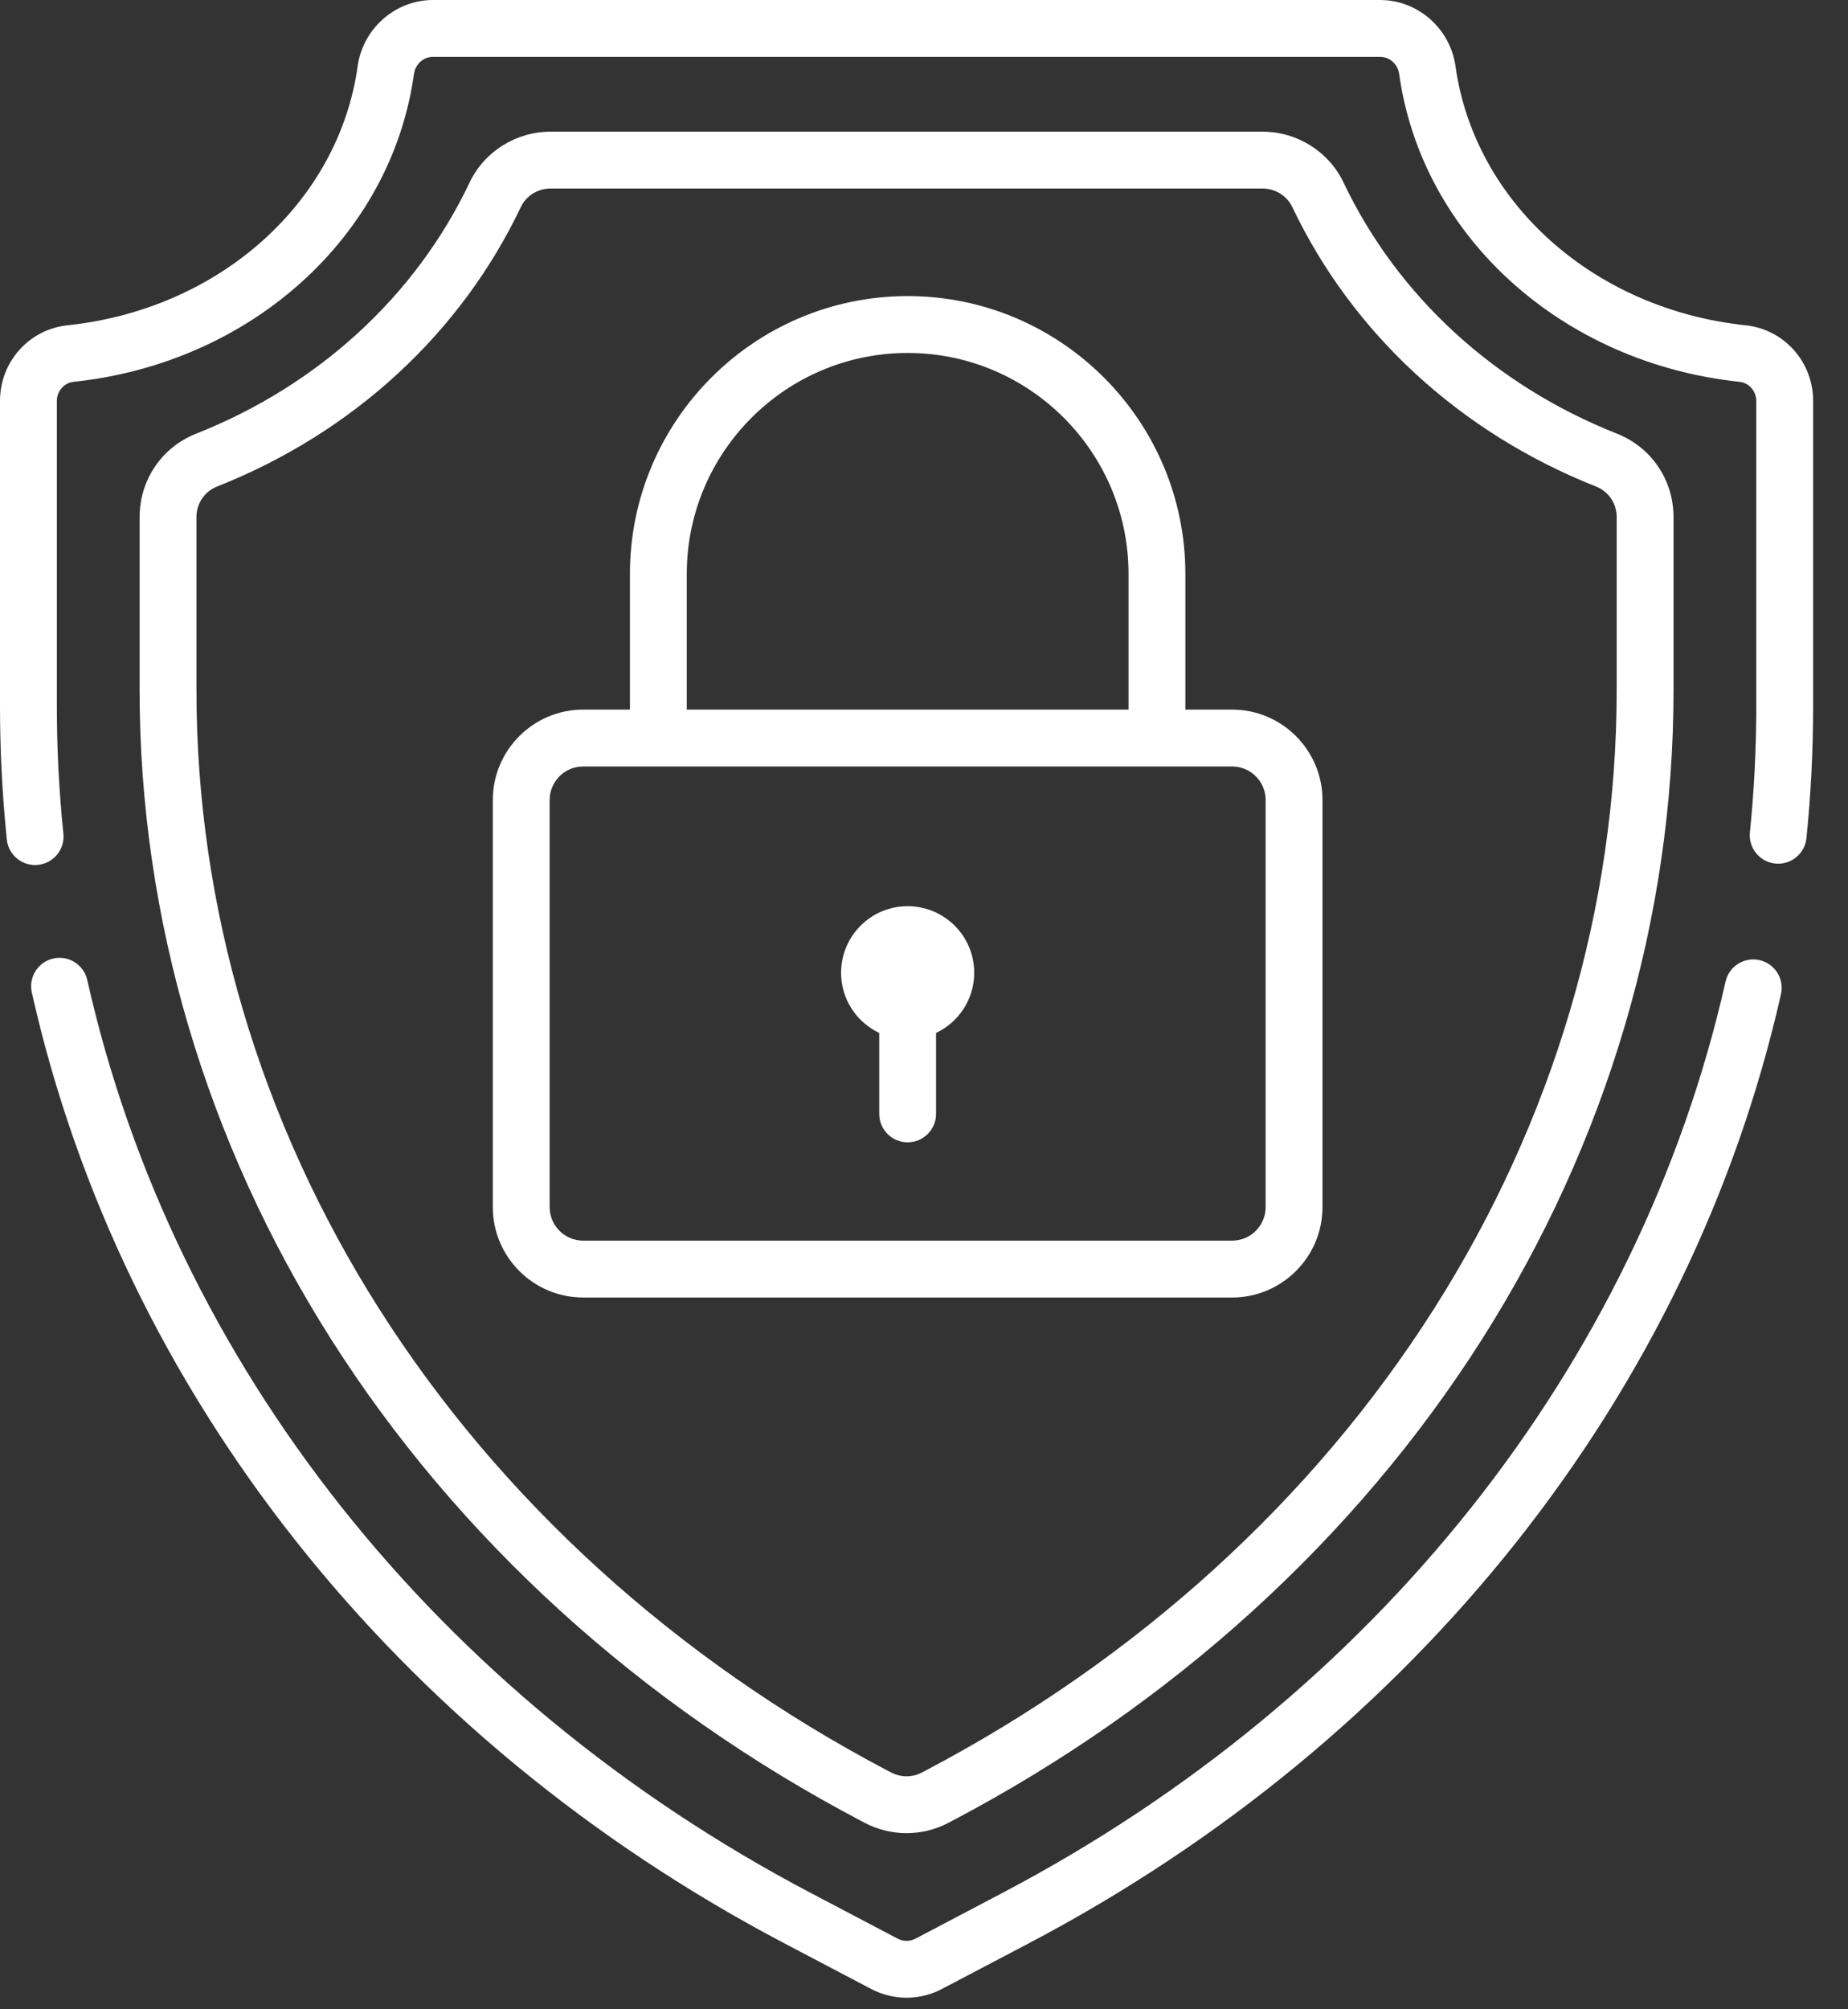 <svg width="46" height="50" viewBox="0 0 46 50" fill="none" xmlns="http://www.w3.org/2000/svg">
<rect x="0" y="0" width="46" height="50" fill="#333333" stroke="none"/>
<path d="M22.593 22.55C21.678 22.55 20.936 23.292 20.936 24.207C20.936 24.869 21.325 25.439 21.886 25.704V27.719C21.886 28.109 22.202 28.426 22.593 28.426C22.984 28.426 23.3 28.109 23.3 27.719V25.704C23.861 25.439 24.25 24.869 24.25 24.207C24.25 23.292 23.508 22.55 22.593 22.55Z" fill="white"/>
<path d="M40.25 10.792C37.205 9.587 34.787 7.367 33.443 4.542C33.078 3.773 32.288 3.277 31.431 3.277H13.701C12.844 3.277 12.054 3.773 11.689 4.542C10.345 7.367 7.927 9.587 4.882 10.792C4.027 11.13 3.475 11.944 3.475 12.867V17.179C3.475 22.831 5.124 28.415 8.242 33.327C11.391 38.287 15.954 42.432 21.437 45.314L21.526 45.361C21.852 45.532 22.209 45.617 22.566 45.617C22.923 45.617 23.28 45.532 23.605 45.361L23.695 45.314C29.178 42.432 33.741 38.287 36.89 33.327C40.008 28.415 41.657 22.831 41.657 17.179V12.867C41.657 11.944 41.105 11.13 40.25 10.792ZM40.242 17.179C40.242 22.562 38.67 27.884 35.695 32.569C32.679 37.32 28.301 41.294 23.037 44.061L22.947 44.108C22.709 44.234 22.424 44.234 22.185 44.108L22.095 44.062C16.831 41.294 12.453 37.32 9.437 32.569C6.462 27.884 4.89 22.562 4.89 17.179V12.867C4.89 12.529 5.091 12.231 5.402 12.108C8.782 10.77 11.468 8.299 12.966 5.149C13.098 4.872 13.387 4.692 13.701 4.692H31.431C31.745 4.692 32.033 4.872 32.166 5.149C33.664 8.299 36.35 10.77 39.73 12.108C40.041 12.231 40.242 12.529 40.242 12.867V17.179Z" fill="white"/>
<path d="M43.798 23.892C43.417 23.806 43.038 24.046 42.952 24.427C40.797 33.959 34.235 42.226 24.947 47.107L22.789 48.242C22.649 48.315 22.483 48.315 22.344 48.242L20.185 47.107C10.883 42.218 4.318 33.937 2.172 24.387C2.086 24.006 1.708 23.767 1.327 23.852C0.946 23.938 0.706 24.317 0.792 24.698C3.028 34.653 9.857 43.277 19.527 48.36L21.685 49.494C21.961 49.639 22.264 49.712 22.566 49.712C22.869 49.712 23.171 49.639 23.447 49.494L25.605 48.36C35.26 43.285 42.086 34.675 44.332 24.738C44.418 24.357 44.179 23.979 43.798 23.892Z" fill="white"/>
<path d="M43.453 8.095C39.675 7.697 36.705 5.045 36.23 1.647C36.098 0.708 35.291 0 34.352 0H10.78C9.841 0 9.034 0.708 8.903 1.647C8.427 5.045 5.457 7.697 1.679 8.095C0.722 8.196 0 9.005 0 9.976V17.573C0 18.677 0.057 19.793 0.17 20.891C0.207 21.255 0.515 21.526 0.873 21.526C0.897 21.526 0.922 21.525 0.946 21.522C1.335 21.482 1.618 21.135 1.578 20.746C1.47 19.697 1.415 18.629 1.415 17.573V9.976C1.415 9.735 1.596 9.527 1.828 9.502C6.253 9.036 9.738 5.886 10.304 1.843C10.339 1.595 10.539 1.415 10.78 1.415H34.352C34.593 1.415 34.793 1.595 34.828 1.843C35.394 5.886 38.88 9.036 43.305 9.502C43.536 9.527 43.717 9.735 43.717 9.976V17.573C43.717 18.618 43.664 19.674 43.558 20.713C43.519 21.102 43.802 21.449 44.19 21.489C44.579 21.529 44.926 21.245 44.966 20.856C45.076 19.77 45.132 18.666 45.132 17.573V9.976C45.132 9.005 44.41 8.196 43.453 8.095Z" fill="white"/>
<path d="M30.669 17.658H29.506V14.281C29.506 10.469 26.405 7.368 22.593 7.368C18.781 7.368 15.68 10.469 15.68 14.281V17.658H14.517C13.276 17.658 12.267 18.668 12.267 19.908V30.038C12.267 31.279 13.276 32.288 14.517 32.288H30.669C31.91 32.288 32.919 31.279 32.919 30.038V19.908C32.919 18.668 31.91 17.658 30.669 17.658ZM17.095 14.281C17.095 11.25 19.561 8.783 22.593 8.783C25.625 8.783 28.091 11.25 28.091 14.281V17.658H17.095V14.281ZM31.504 30.038C31.504 30.498 31.13 30.873 30.669 30.873H14.517C14.056 30.873 13.682 30.498 13.682 30.038V19.908C13.682 19.448 14.056 19.073 14.517 19.073H30.669C31.13 19.073 31.504 19.448 31.504 19.908V30.038Z" fill="white"/>
</svg>
